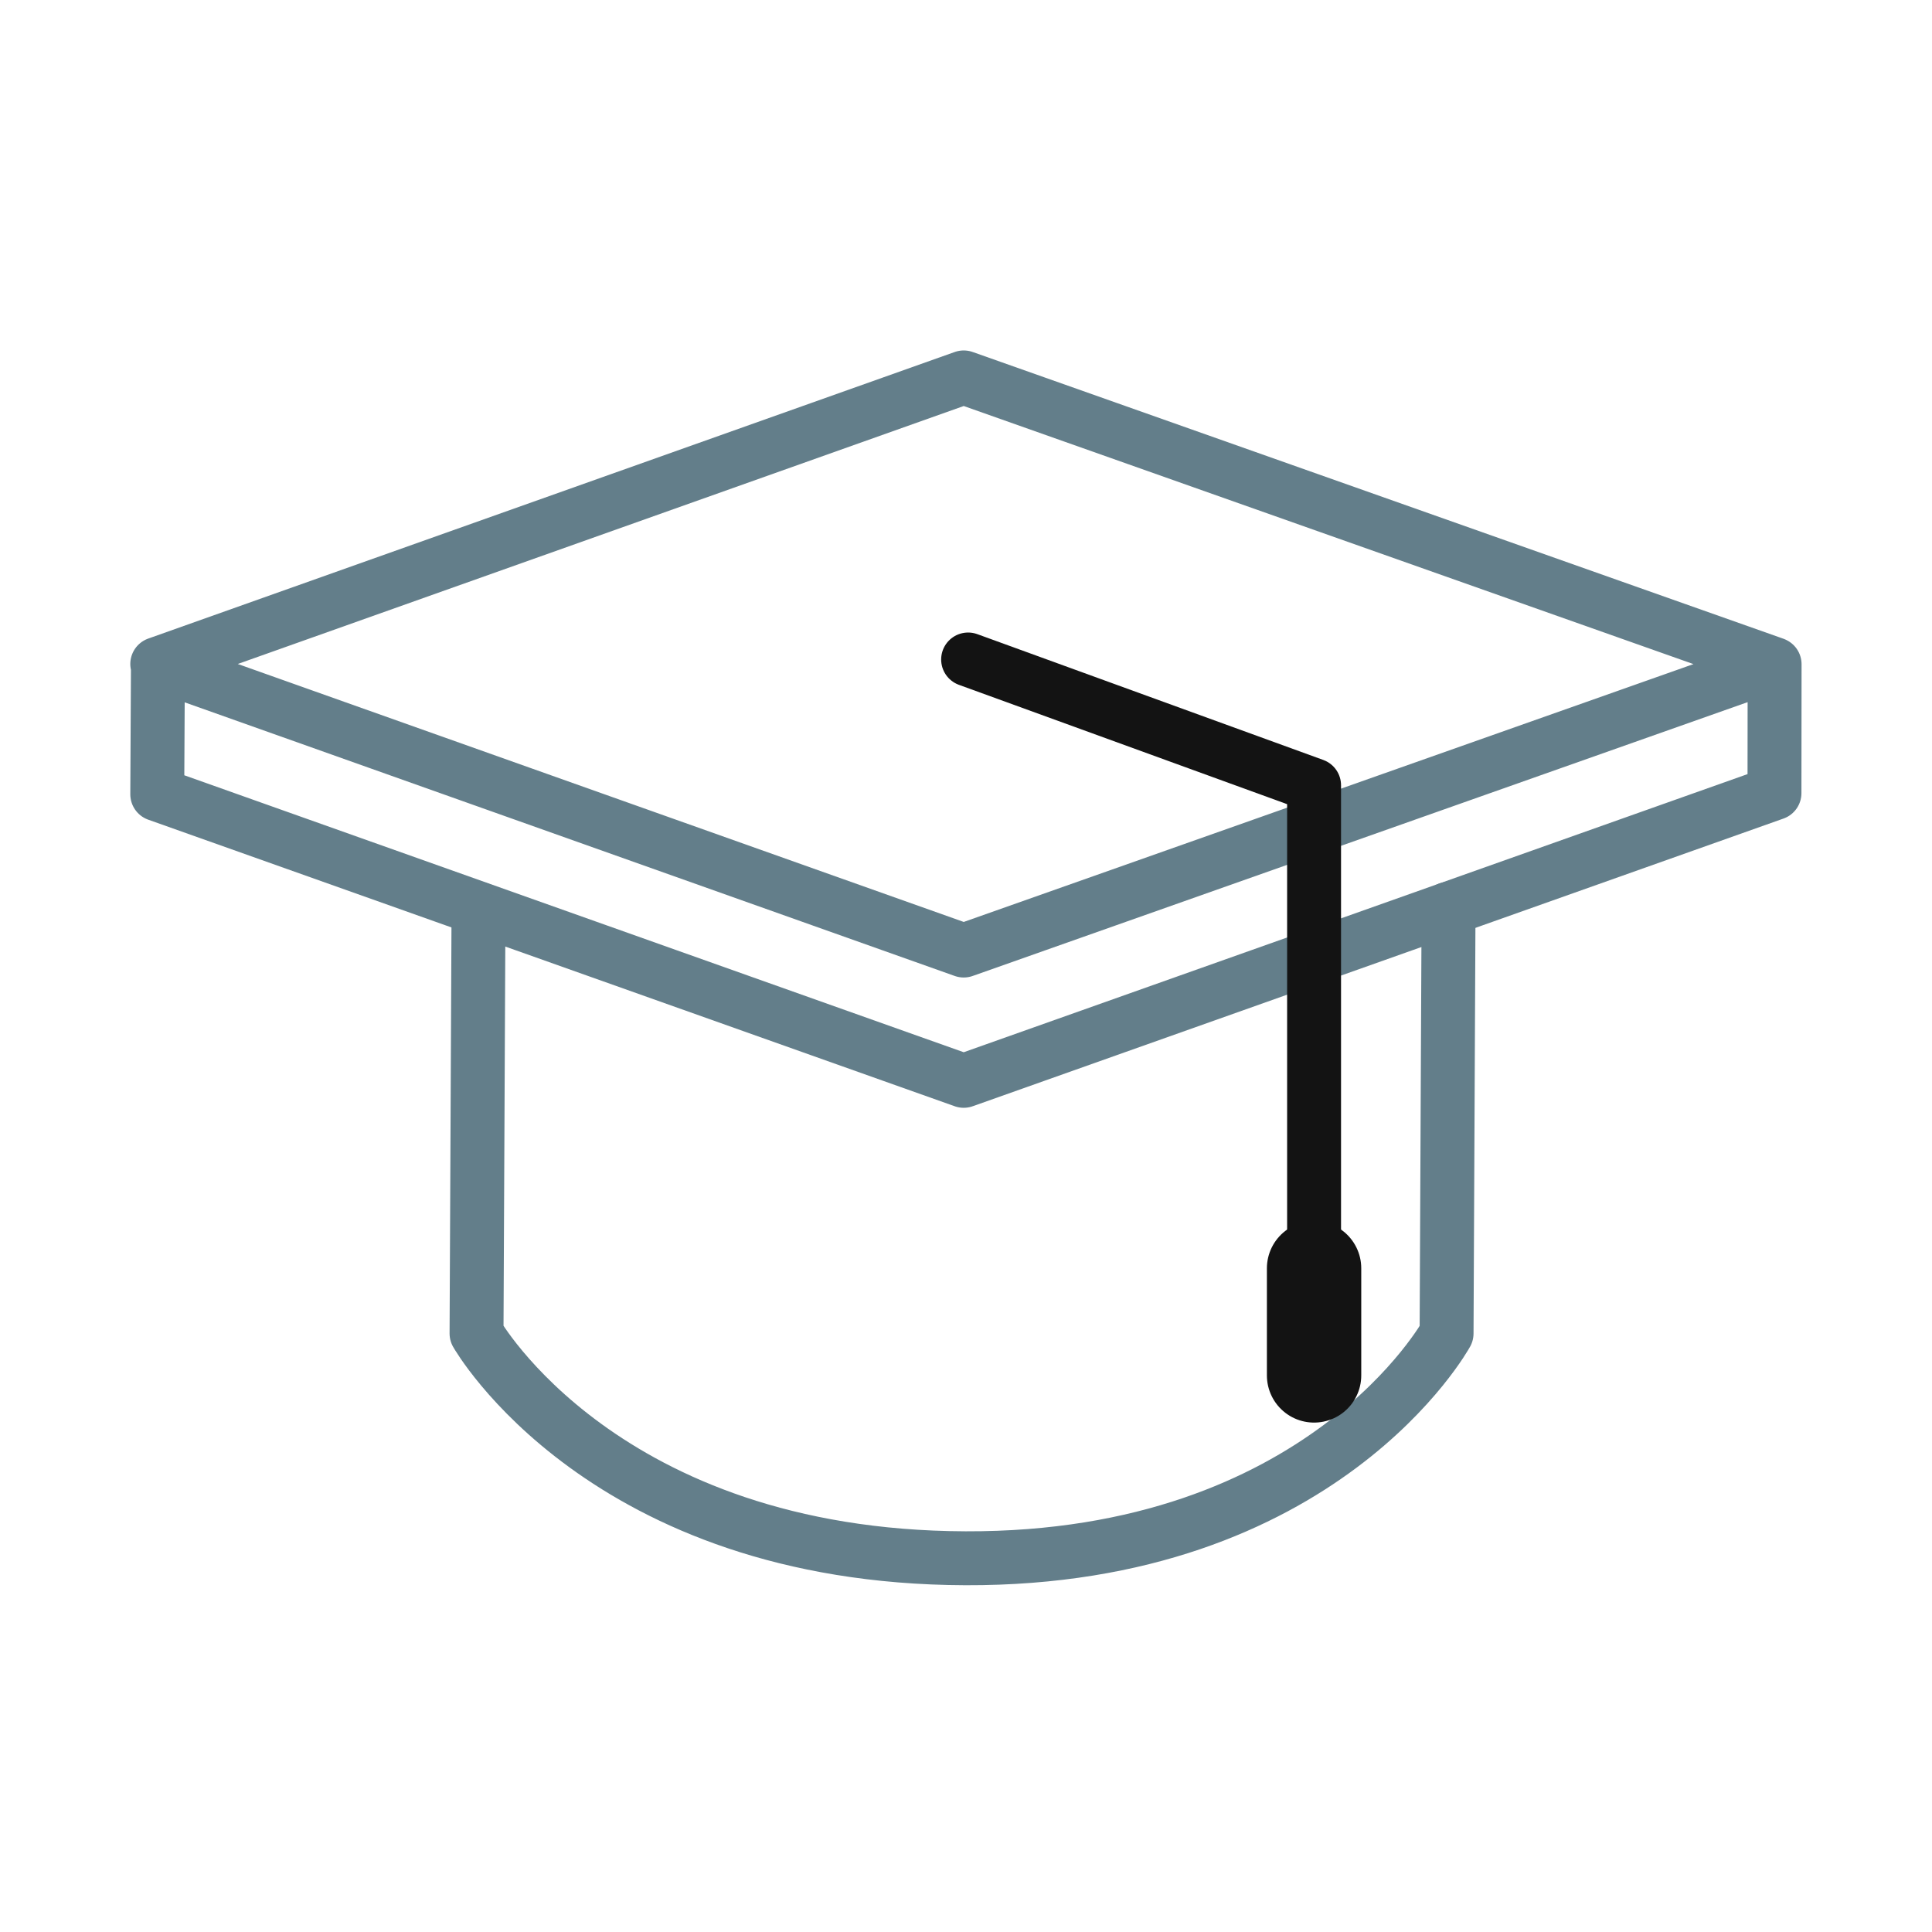 <svg xmlns="http://www.w3.org/2000/svg" width="430" height="430" fill="none" viewBox="0 0 430 430"><g stroke-linecap="round" stroke-linejoin="round"><path stroke="#637e8a" stroke-width="12" d="m322.4 202.27-.44 94.52s-27.49 50.29-107.05 50.03c-80.67-.26-108.85-50.03-108.85-50.03l.44-94.52"/><path stroke="#637e8a" stroke-width="12" d="M37.25 147.75h-2.1L35 176.78l179.49 63.78 180.45-64.03.03-28.69h-5.92m5.86-.03L214.49 84 35 147.78l179.49 63.78z"/><path stroke="#131313" stroke-width="12" d="m215.47 146.78 77 28v105m0 2.5v23.84"/><path stroke="#131313" stroke-width="21" d="M292.47 282.28v23.84"/></g></svg>